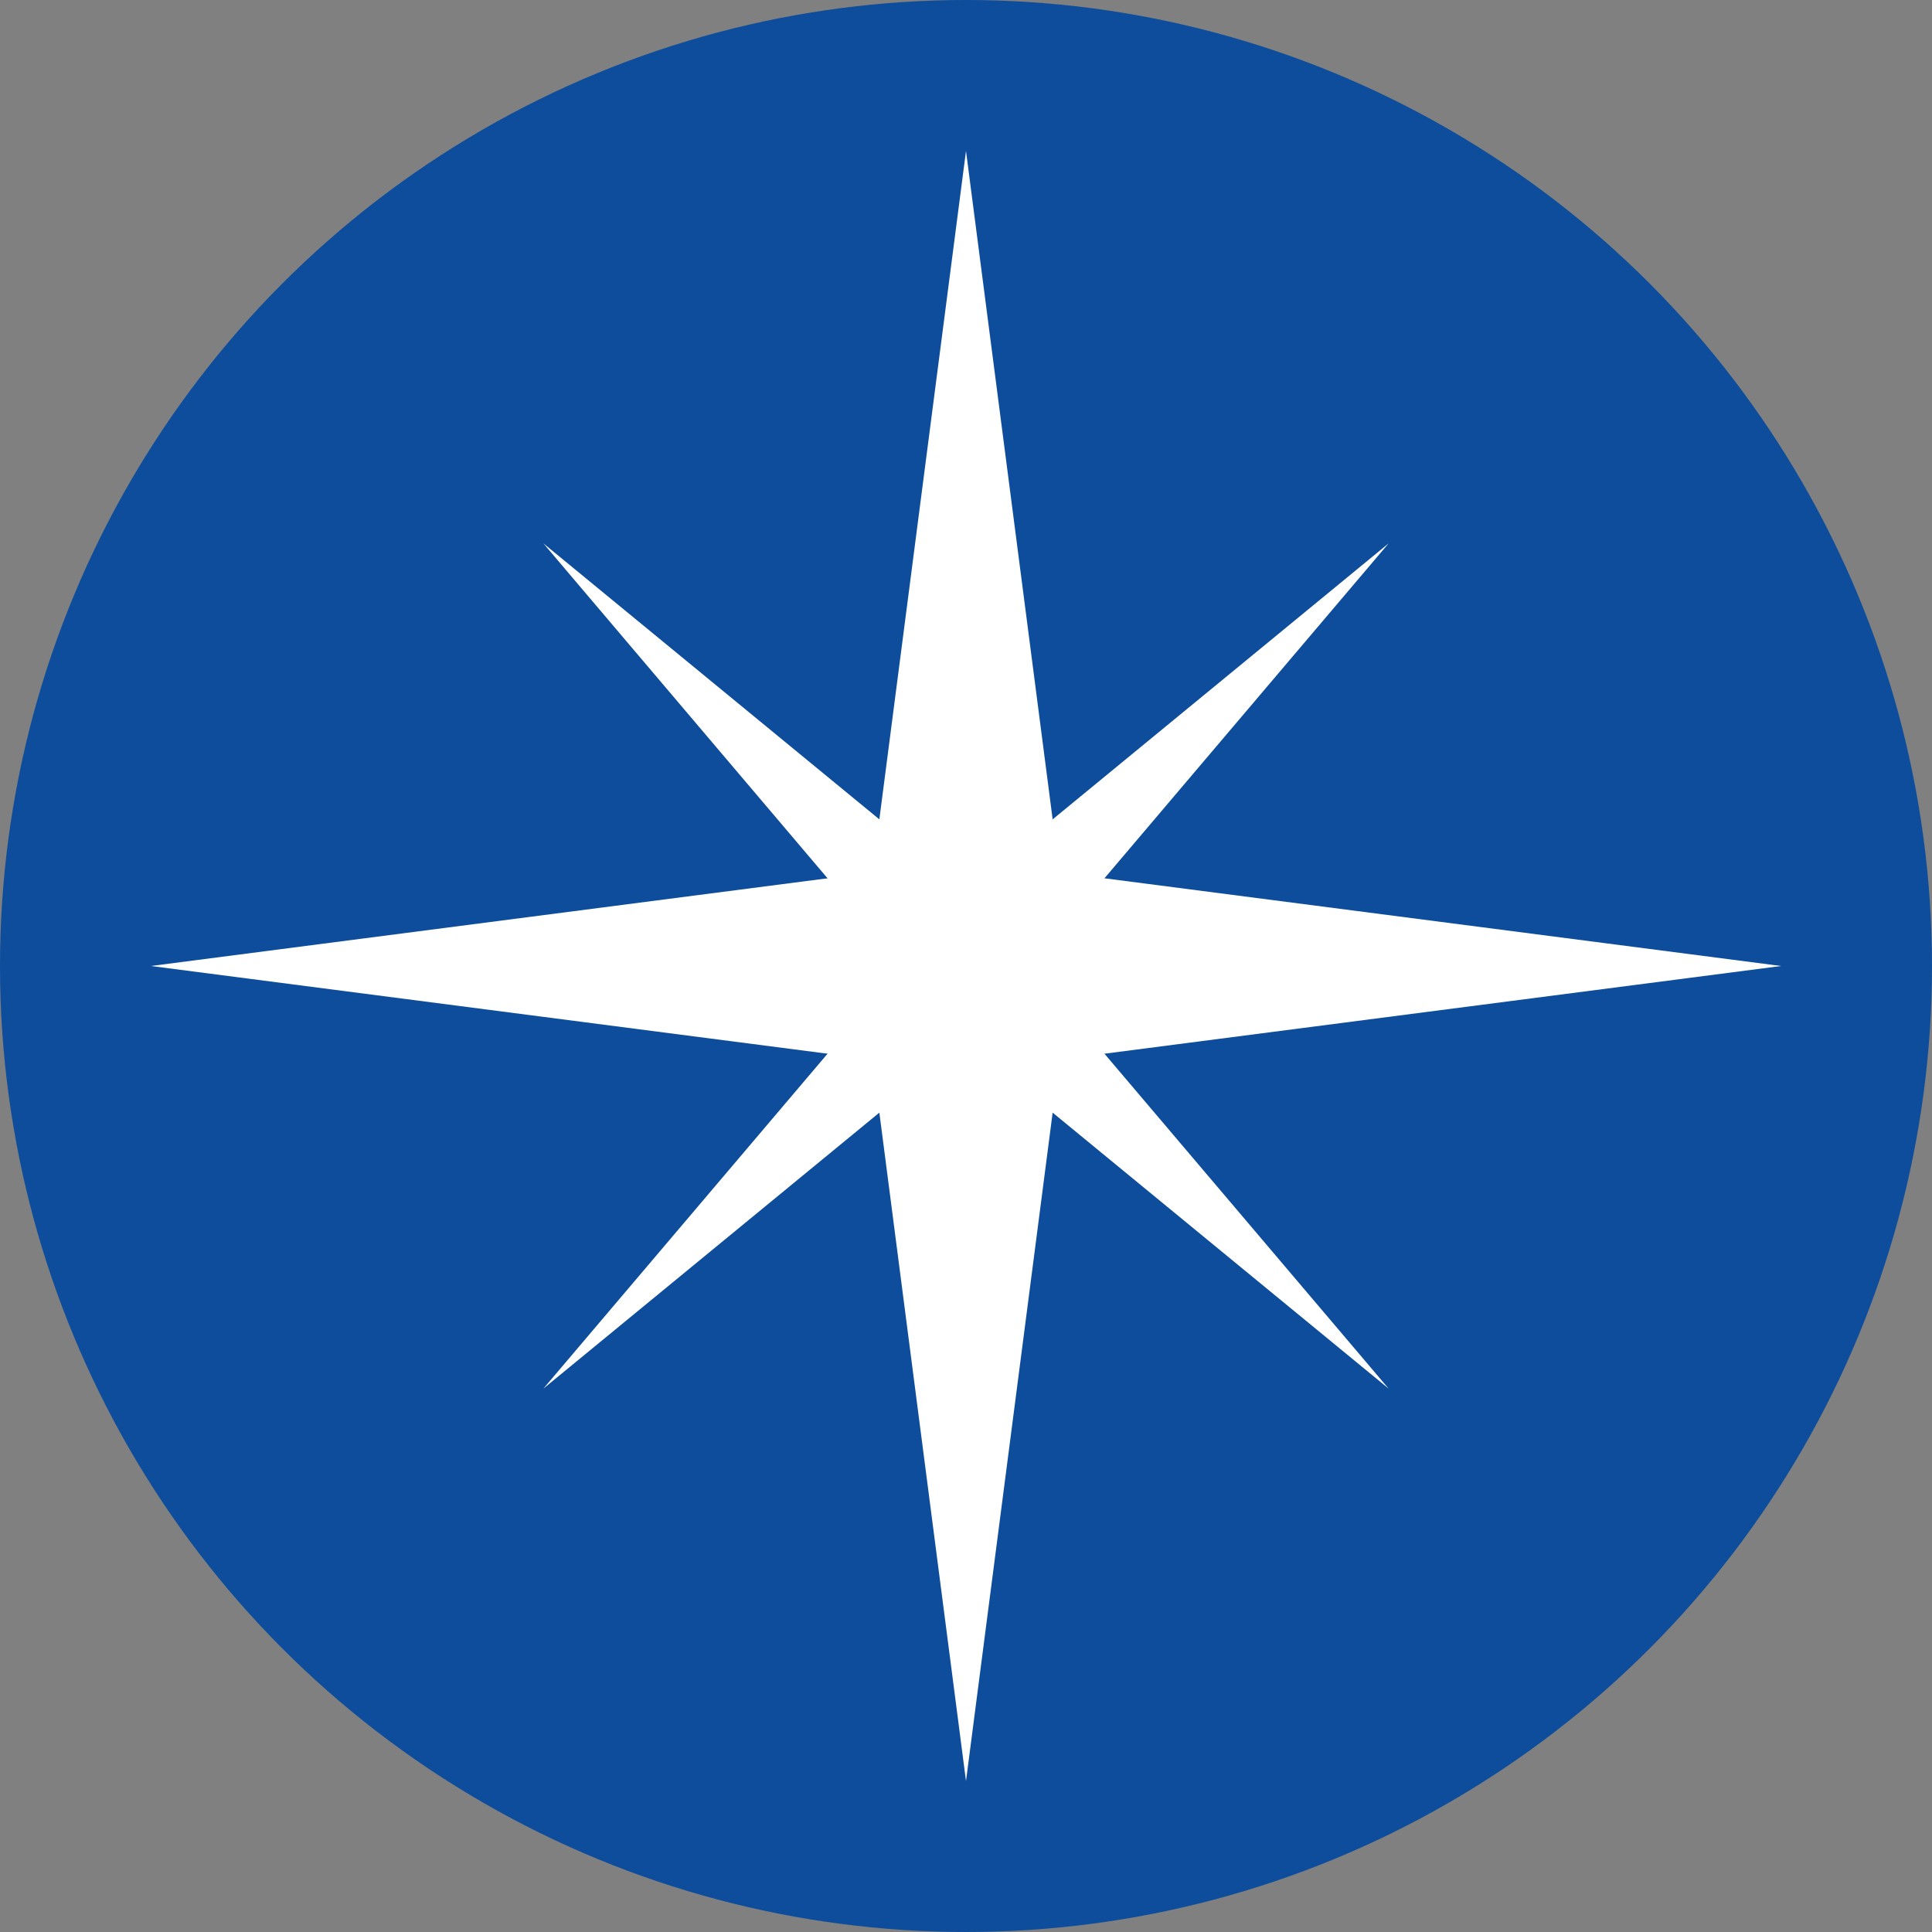 <svg width="32" height="32" viewBox="0 0 256 256" xmlns="http://www.w3.org/2000/svg">
  <rect x="0" y="0" width="256" height="256" fill="#808080" stroke="none"/>
  <!-- Background Circle -->
  <circle cx="128" cy="128" r="128" fill="#0D4D9C"/>

  <!-- Enhanced 8-point Star -->
  <g fill="#ffffff">

    <!-- Vertical (Thicker & Longer) -->
    <polygon points="128,20 142,128 128,236 114,128"/>

    <!-- Horizontal (Thicker & Longer) -->
    <polygon points="20,128 128,142 236,128 128,114"/>

    <!-- Diagonal 1 -->
    <polygon points="72,72 128,138 184,72 128,118"/>

    <!-- Diagonal 2 -->
    <polygon points="72,184 128,118 184,184 128,138"/>

  </g>
</svg>
